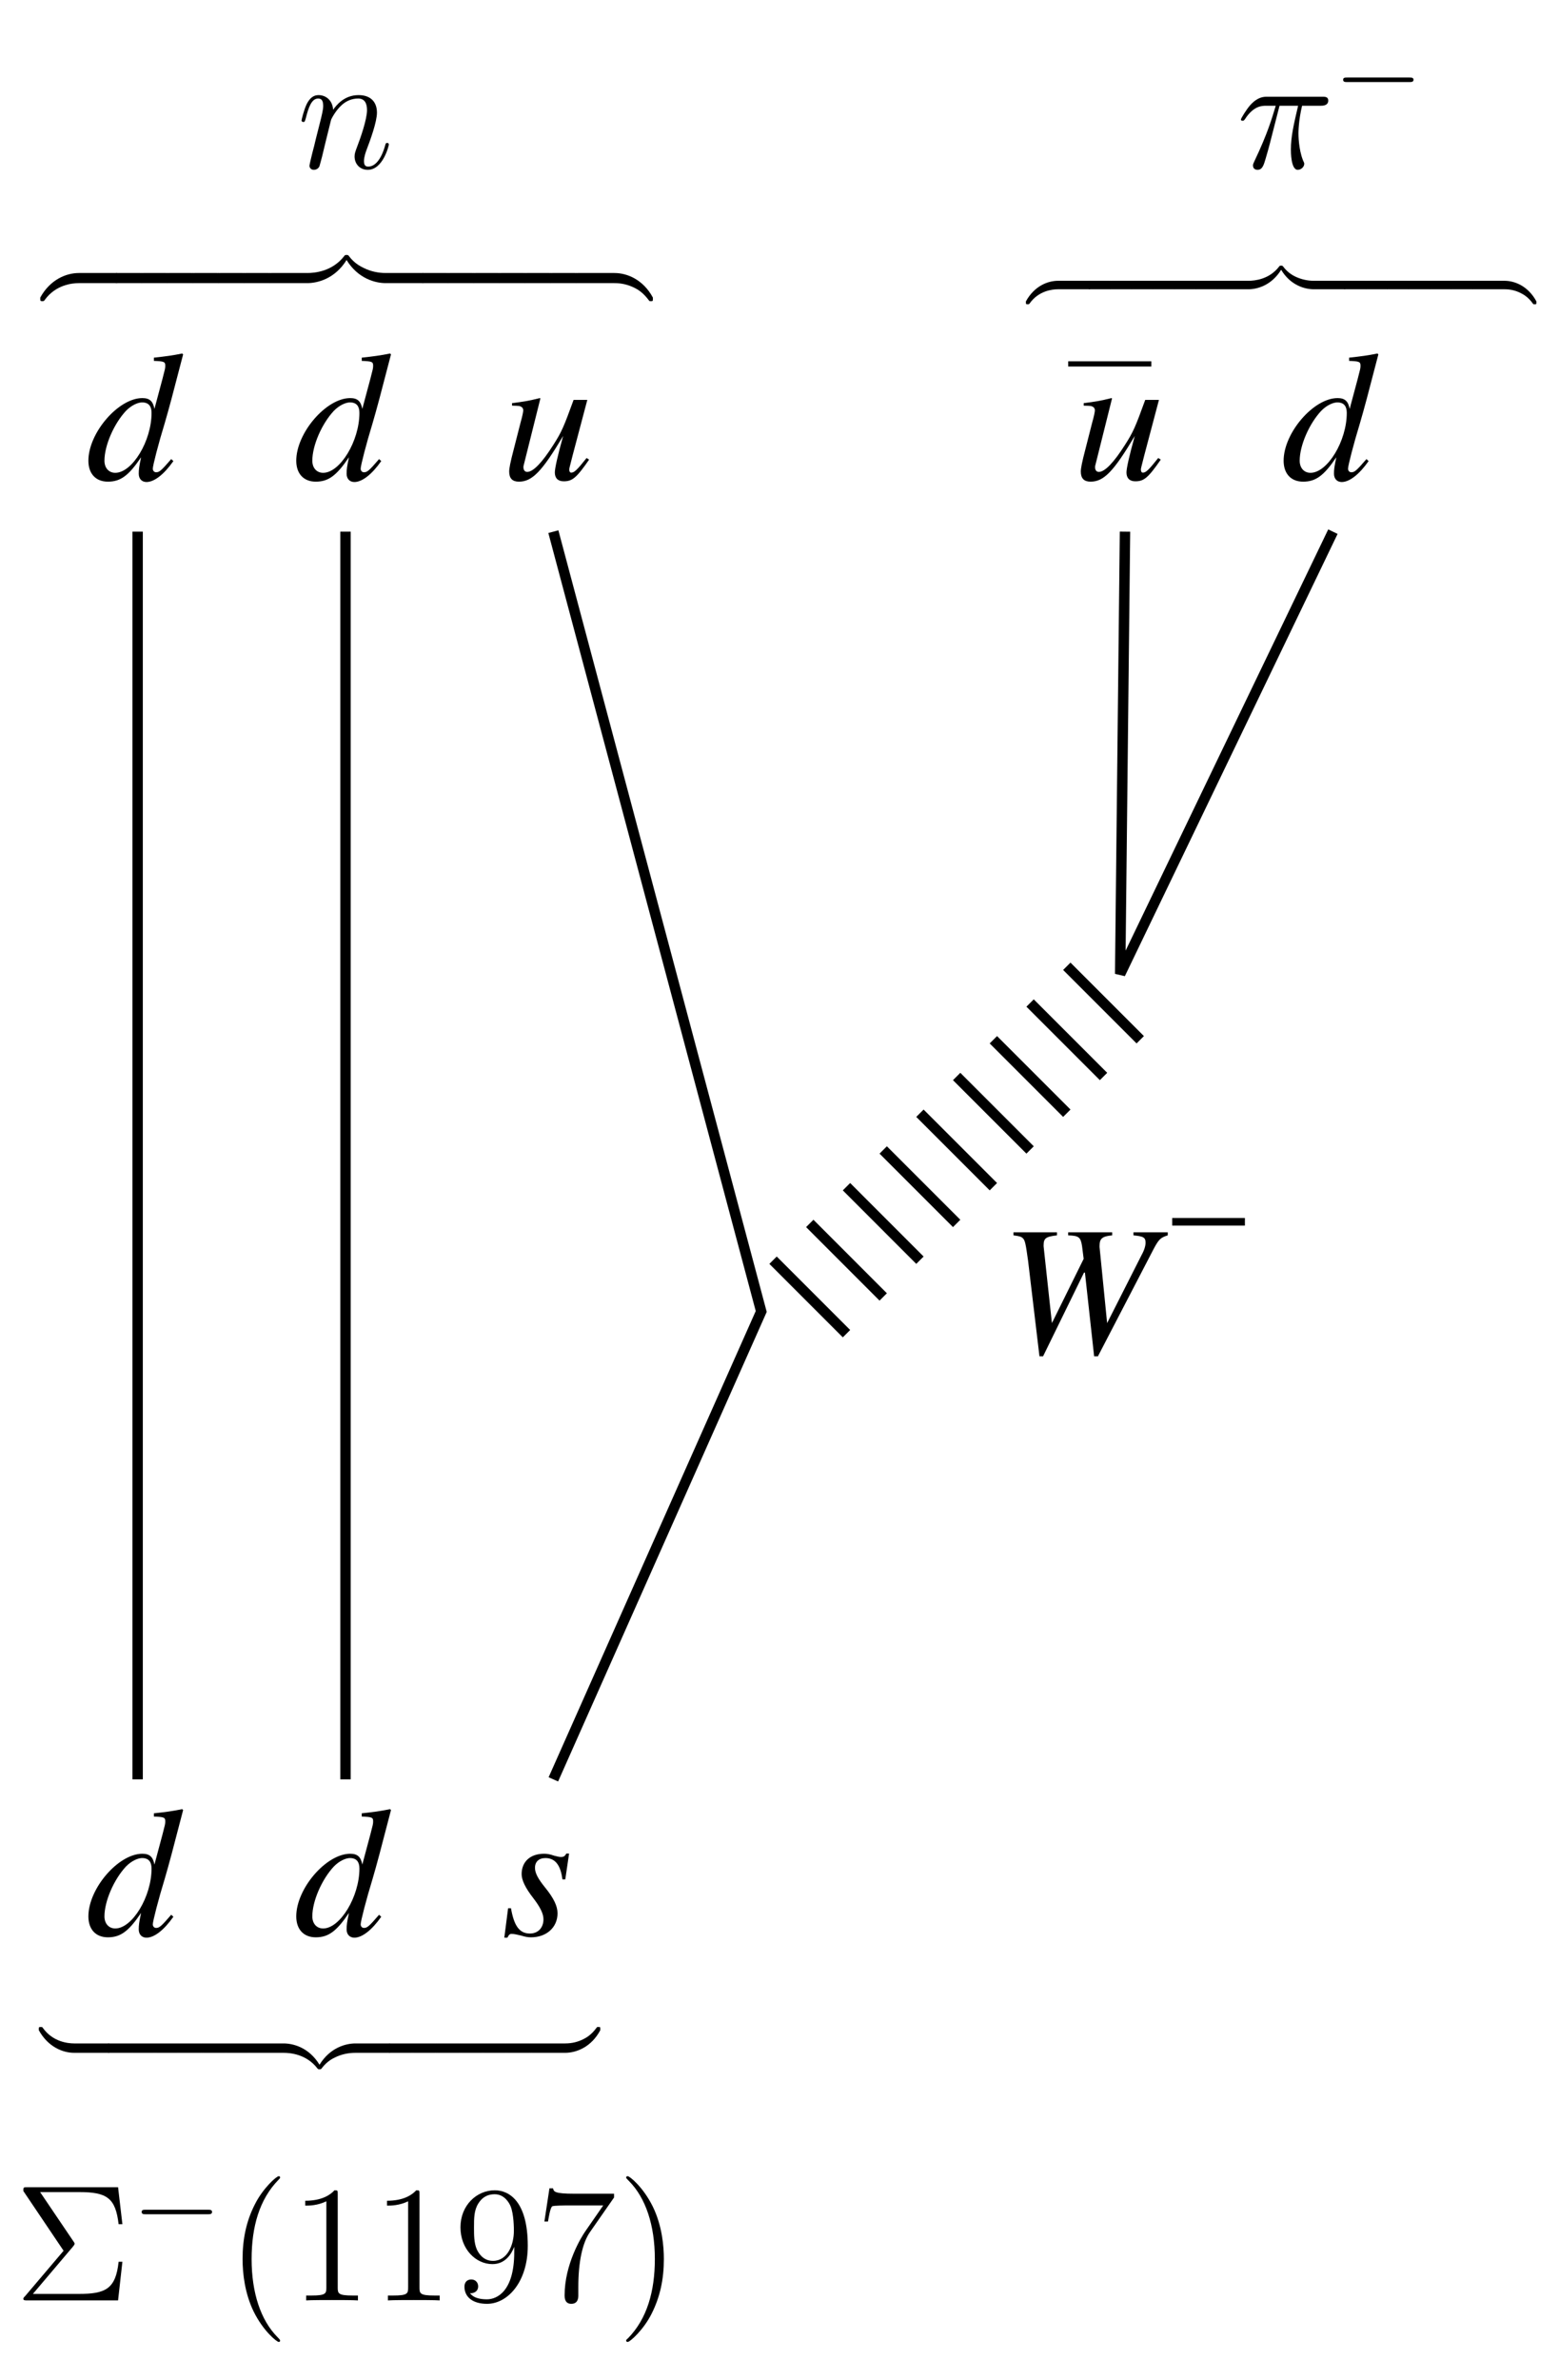 <?xml version="1.0" encoding="UTF-8"?>
<svg xmlns="http://www.w3.org/2000/svg" xmlns:xlink="http://www.w3.org/1999/xlink" width="135pt" height="206pt" viewBox="0 0 135 206" version="1.1">
<defs>
<g>
<symbol overflow="visible" id="glyph0-0">
<path style="stroke:none;" d=""/>
</symbol>
<symbol overflow="visible" id="glyph0-1">
<path style="stroke:none;" d="M 3.062 -3.375 C 2.5 -3.375 1.219 -3.516 0.359 -4.703 C 0.297 -4.797 0.297 -4.797 0.172 -4.797 C 0.016 -4.797 0 -4.797 0 -4.625 L 0 -4.516 C 0.797 -3.078 2.062 -2.562 3.062 -2.562 L 5.953 -2.562 C 6.141 -2.562 6.141 -2.578 6.141 -2.75 L 6.141 -3.188 C 6.141 -3.359 6.141 -3.375 5.953 -3.375 Z M 3.062 -3.375 "/>
</symbol>
<symbol overflow="visible" id="glyph0-2">
<path style="stroke:none;" d="M 0.109 -3.375 C -0.062 -3.375 -0.062 -3.359 -0.062 -3.188 L -0.062 -2.75 C -0.062 -2.578 -0.062 -2.562 0.109 -2.562 L 1.906 -2.562 C 2.078 -2.562 2.094 -2.578 2.094 -2.75 L 2.094 -3.188 C 2.094 -3.359 2.078 -3.375 1.906 -3.375 Z M 0.109 -3.375 "/>
</symbol>
<symbol overflow="visible" id="glyph0-3">
<path style="stroke:none;" d="M 9.188 -3.375 C 8.375 -3.375 7 -3.031 6.078 -1.531 C 5.156 -3.047 3.766 -3.375 2.969 -3.375 L 0.109 -3.375 C -0.062 -3.375 -0.062 -3.359 -0.062 -3.188 L -0.062 -2.75 C -0.062 -2.578 -0.062 -2.562 0.109 -2.562 L 2.969 -2.562 C 3.531 -2.562 4.938 -2.453 5.891 -1.219 C 5.953 -1.141 5.953 -1.141 6.078 -1.141 C 6.203 -1.141 6.203 -1.141 6.266 -1.219 C 6.406 -1.391 6.75 -1.859 7.438 -2.172 C 7.984 -2.438 8.578 -2.562 9.188 -2.562 L 12.031 -2.562 C 12.219 -2.562 12.219 -2.578 12.219 -2.75 L 12.219 -3.188 C 12.219 -3.359 12.219 -3.375 12.031 -3.375 Z M 9.188 -3.375 "/>
</symbol>
<symbol overflow="visible" id="glyph0-4">
<path style="stroke:none;" d="M 0.109 -3.375 C -0.062 -3.375 -0.062 -3.359 -0.062 -3.188 L -0.062 -2.75 C -0.062 -2.578 -0.062 -2.562 0.109 -2.562 L 3.016 -2.562 C 4.016 -2.562 5.297 -3.078 6.062 -4.516 L 6.062 -4.625 C 6.062 -4.797 6.062 -4.797 5.906 -4.797 C 5.781 -4.797 5.781 -4.797 5.766 -4.766 C 5.609 -4.562 5.266 -4.078 4.641 -3.766 C 4.125 -3.5 3.609 -3.375 3.016 -3.375 Z M 0.109 -3.375 "/>
</symbol>
<symbol overflow="visible" id="glyph1-0">
<path style="stroke:none;" d=""/>
</symbol>
<symbol overflow="visible" id="glyph1-1">
<path style="stroke:none;" d="M 2.781 3.078 C 2.281 3.078 1.109 3.203 0.328 4.297 C 0.266 4.375 0.266 4.375 0.156 4.375 C 0.016 4.375 0 4.375 0 4.219 L 0 4.125 C 0.719 2.812 1.875 2.344 2.781 2.344 L 5.422 2.344 C 5.578 2.344 5.594 2.344 5.594 2.516 L 5.594 2.906 C 5.594 3.062 5.578 3.078 5.422 3.078 Z M 2.781 3.078 "/>
</symbol>
<symbol overflow="visible" id="glyph1-2">
<path style="stroke:none;" d="M 0.109 3.078 C -0.062 3.078 -0.062 3.062 -0.062 2.906 L -0.062 2.516 C -0.062 2.344 -0.062 2.344 0.109 2.344 L 1.734 2.344 C 1.891 2.344 1.906 2.344 1.906 2.516 L 1.906 2.906 C 1.906 3.062 1.891 3.078 1.734 3.078 Z M 0.109 3.078 "/>
</symbol>
<symbol overflow="visible" id="glyph1-3">
<path style="stroke:none;" d="M 8.359 3.078 C 7.609 3.078 6.359 2.766 5.531 1.391 C 4.688 2.766 3.422 3.078 2.703 3.078 L 0.109 3.078 C -0.062 3.078 -0.062 3.062 -0.062 2.906 L -0.062 2.516 C -0.062 2.344 -0.062 2.344 0.109 2.344 L 2.703 2.344 C 3.219 2.344 4.5 2.234 5.359 1.109 C 5.406 1.047 5.422 1.031 5.531 1.031 C 5.641 1.031 5.641 1.047 5.703 1.109 C 5.828 1.266 6.141 1.688 6.766 1.984 C 7.266 2.219 7.812 2.344 8.344 2.344 L 10.953 2.344 C 11.109 2.344 11.109 2.344 11.109 2.516 L 11.109 2.906 C 11.109 3.062 11.109 3.078 10.953 3.078 Z M 8.359 3.078 "/>
</symbol>
<symbol overflow="visible" id="glyph1-4">
<path style="stroke:none;" d="M 0.109 3.078 C -0.062 3.078 -0.062 3.062 -0.062 2.906 L -0.062 2.516 C -0.062 2.344 -0.062 2.344 0.109 2.344 L 2.75 2.344 C 3.656 2.344 4.812 2.812 5.516 4.125 L 5.516 4.219 C 5.516 4.375 5.516 4.375 5.375 4.375 C 5.266 4.375 5.25 4.375 5.234 4.344 C 5.094 4.156 4.781 3.719 4.219 3.438 C 3.75 3.188 3.281 3.078 2.75 3.078 Z M 0.109 3.078 "/>
</symbol>
<symbol overflow="visible" id="glyph2-0">
<path style="stroke:none;" d=""/>
</symbol>
<symbol overflow="visible" id="glyph2-1">
<path style="stroke:none;" d="M 3.344 3.672 C 2.734 3.672 1.328 3.828 0.391 5.125 C 0.328 5.219 0.312 5.234 0.188 5.234 C 0.016 5.234 0 5.219 0 5.031 L 0 4.922 C 0.859 3.359 2.25 2.797 3.344 2.797 L 6.516 2.797 C 6.703 2.797 6.719 2.797 6.719 3 L 6.719 3.469 C 6.719 3.656 6.703 3.672 6.516 3.672 Z M 3.344 3.672 "/>
</symbol>
<symbol overflow="visible" id="glyph2-2">
<path style="stroke:none;" d="M 0.125 3.672 C -0.062 3.672 -0.078 3.656 -0.078 3.469 L -0.078 3 C -0.078 2.797 -0.062 2.797 0.125 2.797 L 2.094 2.797 C 2.281 2.797 2.281 2.797 2.281 3 L 2.281 3.469 C 2.281 3.656 2.281 3.672 2.094 3.672 Z M 0.125 3.672 "/>
</symbol>
<symbol overflow="visible" id="glyph2-3">
<path style="stroke:none;" d="M 10.031 3.672 C 9.141 3.672 7.641 3.297 6.641 1.672 C 5.625 3.312 4.109 3.672 3.234 3.672 L 0.125 3.672 C -0.062 3.672 -0.078 3.656 -0.078 3.469 L -0.078 3 C -0.078 2.797 -0.062 2.797 0.125 2.797 L 3.25 2.797 C 3.859 2.797 5.406 2.672 6.438 1.328 C 6.5 1.25 6.5 1.234 6.641 1.234 C 6.766 1.234 6.781 1.25 6.844 1.328 C 6.984 1.516 7.375 2.016 8.125 2.359 C 8.719 2.656 9.375 2.797 10.031 2.797 L 13.156 2.797 C 13.344 2.797 13.344 2.797 13.344 3 L 13.344 3.469 C 13.344 3.656 13.344 3.672 13.156 3.672 Z M 10.031 3.672 "/>
</symbol>
<symbol overflow="visible" id="glyph2-4">
<path style="stroke:none;" d="M 0.125 3.672 C -0.062 3.672 -0.078 3.656 -0.078 3.469 L -0.078 3 C -0.078 2.797 -0.062 2.797 0.125 2.797 L 3.297 2.797 C 4.391 2.797 5.781 3.359 6.625 4.922 L 6.625 5.031 C 6.625 5.219 6.625 5.234 6.453 5.234 C 6.328 5.234 6.312 5.219 6.297 5.188 C 6.125 4.969 5.75 4.438 5.062 4.094 C 4.5 3.812 3.938 3.672 3.297 3.672 Z M 0.125 3.672 "/>
</symbol>
<symbol overflow="visible" id="glyph3-0">
<path style="stroke:none;" d=""/>
</symbol>
<symbol overflow="visible" id="glyph3-1">
<path style="stroke:none;" d="M 7.406 -1.781 C 6.531 -0.766 6.375 -0.641 6.094 -0.641 C 5.938 -0.641 5.812 -0.766 5.812 -0.953 C 5.812 -1.219 6.297 -3.109 6.844 -4.891 C 7.219 -6.172 7.531 -7.344 8.438 -10.844 L 8.359 -10.922 C 7.516 -10.75 6.938 -10.672 5.906 -10.562 L 5.906 -10.281 C 6.781 -10.25 6.891 -10.203 6.891 -9.875 C 6.891 -9.641 6.875 -9.594 6.656 -8.75 L 5.953 -6.125 C 5.828 -6.797 5.531 -7.062 4.906 -7.062 C 2.828 -7.062 0.234 -4.047 0.234 -1.641 C 0.234 -0.516 0.875 0.172 1.922 0.172 C 3.016 0.172 3.719 -0.344 4.797 -1.938 C 4.625 -1.125 4.594 -0.875 4.594 -0.516 C 4.594 -0.078 4.859 0.203 5.266 0.203 C 5.938 0.203 6.781 -0.453 7.594 -1.609 Z M 4.969 -6.688 C 5.453 -6.656 5.703 -6.359 5.703 -5.781 C 5.703 -3.344 4.031 -0.594 2.562 -0.594 C 2 -0.594 1.625 -1.016 1.625 -1.641 C 1.625 -2.953 2.438 -4.828 3.484 -5.953 C 3.938 -6.422 4.531 -6.719 4.969 -6.688 Z M 4.969 -6.688 "/>
</symbol>
<symbol overflow="visible" id="glyph3-2">
<path style="stroke:none;" d="M 7.375 -1.875 C 6.531 -0.812 6.297 -0.609 6.047 -0.609 C 5.938 -0.609 5.875 -0.703 5.875 -0.875 C 5.875 -0.969 5.875 -0.969 6.172 -2.125 L 7.438 -6.906 L 6.25 -6.906 C 5.391 -4.547 5.219 -4.141 4.5 -3.016 C 3.531 -1.484 2.75 -0.672 2.234 -0.672 C 2.031 -0.672 1.906 -0.828 1.906 -1.078 C 1.906 -1.125 1.906 -1.172 1.922 -1.219 L 3.375 -7.031 L 3.328 -7.062 C 2.406 -6.828 1.812 -6.734 0.922 -6.625 L 0.922 -6.406 C 1.562 -6.391 1.562 -6.391 1.734 -6.297 C 1.812 -6.266 1.891 -6.125 1.891 -6.016 C 1.891 -5.875 1.812 -5.484 1.656 -4.938 L 1.078 -2.672 C 0.766 -1.484 0.672 -0.984 0.672 -0.703 C 0.672 -0.109 0.953 0.172 1.516 0.172 C 2.656 0.172 3.5 -0.688 5.344 -3.781 C 4.859 -2.047 4.625 -0.969 4.625 -0.625 C 4.625 -0.125 4.906 0.141 5.391 0.141 C 6.141 0.141 6.5 -0.156 7.594 -1.734 Z M 7.375 -1.875 "/>
</symbol>
<symbol overflow="visible" id="glyph3-3">
<path style="stroke:none;" d="M 0.578 -2.344 L 0.25 0.203 L 0.516 0.203 C 0.656 -0.062 0.719 -0.125 0.891 -0.125 C 1.078 -0.125 1.359 -0.062 1.688 0.016 C 2.047 0.125 2.281 0.172 2.562 0.172 C 3.906 0.172 4.859 -0.688 4.859 -1.906 C 4.859 -2.531 4.531 -3.219 3.781 -4.141 C 3.172 -4.891 2.906 -5.391 2.906 -5.844 C 2.906 -6.375 3.25 -6.688 3.812 -6.688 C 4.641 -6.688 5.125 -6.094 5.281 -4.844 L 5.531 -4.844 L 5.859 -7.078 L 5.625 -7.078 C 5.484 -6.844 5.391 -6.781 5.156 -6.781 C 5.031 -6.781 4.875 -6.812 4.578 -6.891 C 4.172 -7.031 3.953 -7.062 3.688 -7.062 C 2.5 -7.062 1.75 -6.375 1.75 -5.297 C 1.75 -4.781 2.078 -4.094 2.75 -3.234 C 3.375 -2.422 3.641 -1.859 3.641 -1.391 C 3.641 -0.656 3.172 -0.156 2.469 -0.156 C 1.562 -0.156 1.094 -0.812 0.828 -2.344 Z M 0.578 -2.344 "/>
</symbol>
<symbol overflow="visible" id="glyph3-4">
<path style="stroke:none;" d="M 14.5 -10.453 L 11.531 -10.453 L 11.531 -10.188 C 12.406 -10.109 12.578 -10 12.578 -9.547 C 12.578 -9.281 12.469 -8.906 12.234 -8.484 L 9.25 -2.594 L 8.609 -9.031 C 8.594 -9.109 8.594 -9.219 8.594 -9.266 C 8.594 -9.906 8.812 -10.109 9.688 -10.188 L 9.688 -10.453 L 5.875 -10.453 L 5.875 -10.188 C 6.797 -10.156 6.953 -10.047 7.078 -9.266 L 7.219 -8.156 L 4.469 -2.594 L 3.766 -9.094 C 3.75 -9.172 3.75 -9.281 3.75 -9.312 C 3.75 -9.938 3.938 -10.078 4.906 -10.188 L 4.906 -10.453 L 1.141 -10.453 L 1.141 -10.188 C 1.656 -10.125 1.812 -10.078 1.953 -9.938 C 2.141 -9.766 2.203 -9.453 2.406 -7.984 L 3.391 0.281 L 3.703 0.281 L 7.25 -6.969 L 7.328 -6.969 L 8.125 0.281 L 8.453 0.281 L 13.297 -9.047 C 13.734 -9.859 13.891 -10 14.5 -10.188 Z M 14.5 -10.453 "/>
</symbol>
<symbol overflow="visible" id="glyph4-0">
<path style="stroke:none;" d=""/>
</symbol>
<symbol overflow="visible" id="glyph4-1">
<path style="stroke:none;" d="M 0.125 -3.531 L 0.125 -2.875 L 6.422 -2.875 L 6.422 -3.531 Z M 0.125 -3.531 "/>
</symbol>
<symbol overflow="visible" id="glyph5-0">
<path style="stroke:none;" d=""/>
</symbol>
<symbol overflow="visible" id="glyph5-1">
<path style="stroke:none;" d="M 2.953 -4.203 C 2.984 -4.281 3.344 -5 3.875 -5.469 C 4.25 -5.812 4.734 -6.031 5.297 -6.031 C 5.859 -6.031 6.062 -5.609 6.062 -5.031 C 6.062 -4.219 5.484 -2.578 5.188 -1.812 C 5.062 -1.469 4.984 -1.281 4.984 -1.016 C 4.984 -0.375 5.438 0.141 6.125 0.141 C 7.453 0.141 7.953 -1.969 7.953 -2.047 C 7.953 -2.125 7.906 -2.188 7.812 -2.188 C 7.688 -2.188 7.672 -2.141 7.609 -1.891 C 7.266 -0.719 6.734 -0.141 6.172 -0.141 C 6.031 -0.141 5.797 -0.156 5.797 -0.609 C 5.797 -0.969 5.953 -1.406 6.031 -1.609 C 6.328 -2.391 6.922 -4 6.922 -4.812 C 6.922 -5.688 6.422 -6.328 5.328 -6.328 C 4.062 -6.328 3.391 -5.422 3.125 -5.062 C 3.078 -5.875 2.5 -6.328 1.859 -6.328 C 1.406 -6.328 1.094 -6.047 0.844 -5.562 C 0.594 -5.047 0.391 -4.188 0.391 -4.125 C 0.391 -4.078 0.438 -4 0.547 -4 C 0.656 -4 0.672 -4.016 0.766 -4.344 C 0.984 -5.219 1.25 -6.031 1.828 -6.031 C 2.156 -6.031 2.266 -5.812 2.266 -5.375 C 2.266 -5.062 2.125 -4.5 2.016 -4.062 L 1.625 -2.516 C 1.562 -2.234 1.406 -1.594 1.328 -1.328 C 1.234 -0.969 1.078 -0.281 1.078 -0.219 C 1.078 -0.016 1.234 0.141 1.453 0.141 C 1.625 0.141 1.828 0.062 1.938 -0.156 C 1.969 -0.234 2.094 -0.734 2.172 -1.016 L 2.484 -2.312 Z M 2.953 -4.203 "/>
</symbol>
<symbol overflow="visible" id="glyph5-2">
<path style="stroke:none;" d="M 3.719 -5.406 L 5.328 -5.406 C 4.953 -3.797 4.703 -2.75 4.703 -1.609 C 4.703 -1.406 4.703 0.141 5.297 0.141 C 5.594 0.141 5.859 -0.125 5.859 -0.375 C 5.859 -0.438 5.859 -0.469 5.75 -0.688 C 5.359 -1.672 5.359 -2.906 5.359 -3.016 C 5.359 -3.094 5.359 -4.109 5.672 -5.406 L 7.266 -5.406 C 7.453 -5.406 7.938 -5.406 7.938 -5.859 C 7.938 -6.188 7.656 -6.188 7.406 -6.188 L 2.688 -6.188 C 2.359 -6.188 1.859 -6.188 1.203 -5.484 C 0.828 -5.062 0.375 -4.297 0.375 -4.219 C 0.375 -4.125 0.438 -4.109 0.531 -4.109 C 0.625 -4.109 0.641 -4.141 0.719 -4.234 C 1.469 -5.406 2.203 -5.406 2.562 -5.406 L 3.391 -5.406 C 3.062 -4.328 2.719 -3.078 1.531 -0.578 C 1.422 -0.344 1.422 -0.312 1.422 -0.234 C 1.422 0.078 1.672 0.141 1.812 0.141 C 2.219 0.141 2.344 -0.234 2.516 -0.828 C 2.734 -1.562 2.734 -1.594 2.891 -2.172 Z M 3.719 -5.406 "/>
</symbol>
<symbol overflow="visible" id="glyph6-0">
<path style="stroke:none;" d=""/>
</symbol>
<symbol overflow="visible" id="glyph6-1">
<path style="stroke:none;" d="M 6.562 -2.297 C 6.734 -2.297 6.922 -2.297 6.922 -2.5 C 6.922 -2.688 6.734 -2.688 6.562 -2.688 L 1.172 -2.688 C 1 -2.688 0.828 -2.688 0.828 -2.5 C 0.828 -2.297 1 -2.297 1.172 -2.297 Z M 6.562 -2.297 "/>
</symbol>
<symbol overflow="visible" id="glyph7-0">
<path style="stroke:none;" d=""/>
</symbol>
<symbol overflow="visible" id="glyph7-1">
<path style="stroke:none;" d="M 5.078 -4.656 C 5.188 -4.812 5.219 -4.828 5.219 -4.906 C 5.219 -4.938 5.219 -4.969 5.141 -5.078 L 2.234 -9.375 L 5.625 -9.375 C 8.031 -9.375 8.766 -8.859 9.031 -6.594 L 9.359 -6.594 L 8.984 -9.797 L 1.141 -9.797 C 0.781 -9.797 0.781 -9.797 0.781 -9.469 L 4.266 -4.297 L 0.938 -0.375 C 0.812 -0.25 0.781 -0.203 0.781 -0.141 C 0.781 0 0.906 0 1.141 0 L 8.984 0 L 9.359 -3.344 L 9.031 -3.344 C 8.781 -0.969 7.875 -0.562 5.578 -0.562 L 1.609 -0.562 Z M 5.078 -4.656 "/>
</symbol>
<symbol overflow="visible" id="glyph7-2">
<path style="stroke:none;" d="M 4.656 3.484 C 4.656 3.438 4.656 3.406 4.422 3.172 C 2.984 1.719 2.188 -0.641 2.188 -3.578 C 2.188 -6.359 2.859 -8.75 4.516 -10.438 C 4.656 -10.578 4.656 -10.594 4.656 -10.641 C 4.656 -10.734 4.594 -10.75 4.531 -10.75 C 4.344 -10.75 3.172 -9.719 2.469 -8.312 C 1.734 -6.875 1.406 -5.328 1.406 -3.578 C 1.406 -2.297 1.609 -0.594 2.359 0.953 C 3.203 2.672 4.375 3.594 4.531 3.594 C 4.594 3.594 4.656 3.578 4.656 3.484 Z M 4.656 3.484 "/>
</symbol>
<symbol overflow="visible" id="glyph7-3">
<path style="stroke:none;" d="M 4.125 -9.188 C 4.125 -9.531 4.125 -9.531 3.844 -9.531 C 3.5 -9.156 2.781 -8.625 1.312 -8.625 L 1.312 -8.203 C 1.641 -8.203 2.359 -8.203 3.141 -8.578 L 3.141 -1.109 C 3.141 -0.594 3.094 -0.422 1.844 -0.422 L 1.391 -0.422 L 1.391 0 C 1.781 -0.031 3.172 -0.031 3.641 -0.031 C 4.109 -0.031 5.5 -0.031 5.875 0 L 5.875 -0.422 L 5.438 -0.422 C 4.172 -0.422 4.125 -0.594 4.125 -1.109 Z M 4.125 -9.188 "/>
</symbol>
<symbol overflow="visible" id="glyph7-4">
<path style="stroke:none;" d="M 5.25 -4.172 C 5.25 -0.781 3.75 -0.094 2.891 -0.094 C 2.531 -0.094 1.781 -0.125 1.422 -0.625 L 1.5 -0.625 C 1.609 -0.609 2.125 -0.688 2.125 -1.219 C 2.125 -1.531 1.906 -1.812 1.531 -1.812 C 1.156 -1.812 0.938 -1.562 0.938 -1.188 C 0.938 -0.297 1.656 0.297 2.891 0.297 C 4.688 0.297 6.422 -1.609 6.422 -4.719 C 6.422 -8.578 4.812 -9.531 3.562 -9.531 C 1.984 -9.531 0.594 -8.219 0.594 -6.328 C 0.594 -4.438 1.922 -3.141 3.359 -3.141 C 4.422 -3.141 4.969 -3.922 5.25 -4.641 Z M 3.406 -3.422 C 2.516 -3.422 2.125 -4.156 2 -4.438 C 1.766 -4.984 1.766 -5.672 1.766 -6.312 C 1.766 -7.109 1.766 -7.797 2.141 -8.391 C 2.391 -8.781 2.781 -9.188 3.562 -9.188 C 4.375 -9.188 4.797 -8.484 4.938 -8.141 C 5.219 -7.438 5.219 -6.219 5.219 -6.016 C 5.219 -4.812 4.672 -3.422 3.406 -3.422 Z M 3.406 -3.422 "/>
</symbol>
<symbol overflow="visible" id="glyph7-5">
<path style="stroke:none;" d="M 6.812 -8.906 L 6.812 -9.234 L 3.359 -9.234 C 1.625 -9.234 1.594 -9.422 1.531 -9.703 L 1.219 -9.703 L 0.781 -6.828 L 1.094 -6.828 C 1.141 -7.078 1.266 -7.969 1.453 -8.141 C 1.562 -8.219 2.641 -8.219 2.844 -8.219 L 5.875 -8.219 L 4.359 -6.031 C 3.969 -5.484 2.531 -3.125 2.531 -0.438 C 2.531 -0.266 2.531 0.297 3.109 0.297 C 3.719 0.297 3.719 -0.266 3.719 -0.438 L 3.719 -1.156 C 3.719 -3.297 4.062 -4.969 4.734 -5.922 Z M 6.812 -8.906 "/>
</symbol>
<symbol overflow="visible" id="glyph7-6">
<path style="stroke:none;" d="M 4.047 -3.578 C 4.047 -4.656 3.906 -6.438 3.094 -8.109 C 2.25 -9.828 1.078 -10.75 0.922 -10.75 C 0.859 -10.75 0.781 -10.734 0.781 -10.641 C 0.781 -10.594 0.781 -10.578 1.031 -10.328 C 2.469 -8.875 3.266 -6.516 3.266 -3.578 C 3.266 -0.797 2.594 1.594 0.938 3.281 C 0.781 3.406 0.781 3.438 0.781 3.484 C 0.781 3.578 0.859 3.594 0.922 3.594 C 1.109 3.594 2.281 2.562 2.984 1.156 C 3.719 -0.297 4.047 -1.844 4.047 -3.578 Z M 4.047 -3.578 "/>
</symbol>
</g>
<clipPath id="clip1">
  <path d="M 88.418 24 L 95 24 L 95 27 L 88.418 27 Z M 88.418 24 "/>
</clipPath>
<clipPath id="clip2">
  <path d="M 127 24 L 133.418 24 L 133.418 27 L 127 27 Z M 127 24 "/>
</clipPath>
<clipPath id="clip3">
  <path d="M 49 23 L 56.918 23 L 56.918 27 L 49 27 Z M 49 23 "/>
</clipPath>
</defs>
<g id="surface1">
<path style="fill:none;stroke-width:9;stroke-linecap:butt;stroke-linejoin:miter;stroke:rgb(0%,0%,0%);stroke-opacity:1;stroke-miterlimit:10;" d="M 669.414 969.18 L 733.008 905.586 " transform="matrix(0.1,0,0,-0.1,0,206)"/>
<path style="fill:none;stroke-width:9;stroke-linecap:butt;stroke-linejoin:miter;stroke:rgb(0%,0%,0%);stroke-opacity:1;stroke-miterlimit:10;" d="M 701.211 1001.016 L 764.805 937.383 " transform="matrix(0.1,0,0,-0.1,0,206)"/>
<path style="fill:none;stroke-width:9;stroke-linecap:butt;stroke-linejoin:miter;stroke:rgb(0%,0%,0%);stroke-opacity:1;stroke-miterlimit:10;" d="M 733.008 1032.812 L 796.602 969.18 " transform="matrix(0.1,0,0,-0.1,0,206)"/>
<path style="fill:none;stroke-width:9;stroke-linecap:butt;stroke-linejoin:miter;stroke:rgb(0%,0%,0%);stroke-opacity:1;stroke-miterlimit:10;" d="M 764.805 1064.609 L 828.398 1001.016 " transform="matrix(0.1,0,0,-0.1,0,206)"/>
<path style="fill:none;stroke-width:9;stroke-linecap:butt;stroke-linejoin:miter;stroke:rgb(0%,0%,0%);stroke-opacity:1;stroke-miterlimit:10;" d="M 796.602 1096.406 L 860.195 1032.812 " transform="matrix(0.1,0,0,-0.1,0,206)"/>
<path style="fill:none;stroke-width:9;stroke-linecap:butt;stroke-linejoin:miter;stroke:rgb(0%,0%,0%);stroke-opacity:1;stroke-miterlimit:10;" d="M 828.398 1128.203 L 891.992 1064.609 " transform="matrix(0.1,0,0,-0.1,0,206)"/>
<path style="fill:none;stroke-width:9;stroke-linecap:butt;stroke-linejoin:miter;stroke:rgb(0%,0%,0%);stroke-opacity:1;stroke-miterlimit:10;" d="M 860.195 1160 L 923.789 1096.406 " transform="matrix(0.1,0,0,-0.1,0,206)"/>
<path style="fill:none;stroke-width:9;stroke-linecap:butt;stroke-linejoin:miter;stroke:rgb(0%,0%,0%);stroke-opacity:1;stroke-miterlimit:10;" d="M 891.992 1191.797 L 955.586 1128.203 " transform="matrix(0.1,0,0,-0.1,0,206)"/>
<path style="fill:none;stroke-width:9;stroke-linecap:butt;stroke-linejoin:miter;stroke:rgb(0%,0%,0%);stroke-opacity:1;stroke-miterlimit:10;" d="M 923.789 1223.594 L 987.383 1160 " transform="matrix(0.1,0,0,-0.1,0,206)"/>
<path style="fill:none;stroke-width:9;stroke-linecap:butt;stroke-linejoin:miter;stroke:rgb(0%,0%,0%);stroke-opacity:1;stroke-miterlimit:10;" d="M 119.18 519.805 L 119.18 1599.805 " transform="matrix(0.1,0,0,-0.1,0,206)"/>
<path style="fill:none;stroke-width:4.5;stroke-linecap:butt;stroke-linejoin:miter;stroke:rgb(0%,0%,0%);stroke-opacity:1;stroke-miterlimit:10;" d="M 925 1745 L 996.992 1745 " transform="matrix(0.1,0,0,-0.1,0,206)"/>
<path style="fill:none;stroke-width:9;stroke-linecap:butt;stroke-linejoin:miter;stroke:rgb(0%,0%,0%);stroke-opacity:1;stroke-miterlimit:10;" d="M 299.18 519.805 L 299.18 1599.805 " transform="matrix(0.1,0,0,-0.1,0,206)"/>
<path style="fill:none;stroke-width:9;stroke-linecap:butt;stroke-linejoin:miter;stroke:rgb(0%,0%,0%);stroke-opacity:1;stroke-miterlimit:10;" d="M 479.18 519.805 L 659.18 924.805 L 479.18 1599.805 " transform="matrix(0.1,0,0,-0.1,0,206)"/>
<path style="fill:none;stroke-width:9;stroke-linecap:butt;stroke-linejoin:bevel;stroke:rgb(0%,0%,0%);stroke-opacity:1;stroke-miterlimit:10;" d="M 974.18 1599.805 L 970 1216.992 L 1154.219 1599.805 " transform="matrix(0.1,0,0,-0.1,0,206)"/>
<g style="fill:rgb(0%,0%,0%);fill-opacity:1;">
  <use xlink:href="#glyph0-1" x="3.362" y="180.252"/>
</g>
<g style="fill:rgb(0%,0%,0%);fill-opacity:1;">
  <use xlink:href="#glyph0-2" x="9.384" y="180.252"/>
</g>
<g style="fill:rgb(0%,0%,0%);fill-opacity:1;">
  <use xlink:href="#glyph0-2" x="11.418" y="180.252"/>
</g>
<g style="fill:rgb(0%,0%,0%);fill-opacity:1;">
  <use xlink:href="#glyph0-2" x="13.452" y="180.252"/>
</g>
<g style="fill:rgb(0%,0%,0%);fill-opacity:1;">
  <use xlink:href="#glyph0-2" x="15.487" y="180.252"/>
</g>
<g style="fill:rgb(0%,0%,0%);fill-opacity:1;">
  <use xlink:href="#glyph0-2" x="17.521" y="180.252"/>
</g>
<g style="fill:rgb(0%,0%,0%);fill-opacity:1;">
  <use xlink:href="#glyph0-2" x="19.555" y="180.252"/>
</g>
<g style="fill:rgb(0%,0%,0%);fill-opacity:1;">
  <use xlink:href="#glyph0-3" x="21.59" y="180.252"/>
</g>
<g style="fill:rgb(0%,0%,0%);fill-opacity:1;">
  <use xlink:href="#glyph0-2" x="33.714" y="180.252"/>
</g>
<g style="fill:rgb(0%,0%,0%);fill-opacity:1;">
  <use xlink:href="#glyph0-2" x="35.748" y="180.252"/>
</g>
<g style="fill:rgb(0%,0%,0%);fill-opacity:1;">
  <use xlink:href="#glyph0-2" x="37.782" y="180.252"/>
</g>
<g style="fill:rgb(0%,0%,0%);fill-opacity:1;">
  <use xlink:href="#glyph0-2" x="39.816" y="180.252"/>
</g>
<g style="fill:rgb(0%,0%,0%);fill-opacity:1;">
  <use xlink:href="#glyph0-2" x="41.85" y="180.252"/>
</g>
<g style="fill:rgb(0%,0%,0%);fill-opacity:1;">
  <use xlink:href="#glyph0-2" x="43.884" y="180.252"/>
</g>
<g style="fill:rgb(0%,0%,0%);fill-opacity:1;">
  <use xlink:href="#glyph0-4" x="45.918" y="180.252"/>
</g>
<g clip-path="url(#clip1)" clip-rule="nonzero">
<g style="fill:rgb(0%,0%,0%);fill-opacity:1;">
  <use xlink:href="#glyph1-1" x="88.838" y="21.961"/>
</g>
</g>
<g style="fill:rgb(0%,0%,0%);fill-opacity:1;">
  <use xlink:href="#glyph1-2" x="94.313" y="21.961"/>
</g>
<g style="fill:rgb(0%,0%,0%);fill-opacity:1;">
  <use xlink:href="#glyph1-2" x="96.162" y="21.961"/>
</g>
<g style="fill:rgb(0%,0%,0%);fill-opacity:1;">
  <use xlink:href="#glyph1-2" x="98.011" y="21.961"/>
</g>
<g style="fill:rgb(0%,0%,0%);fill-opacity:1;">
  <use xlink:href="#glyph1-2" x="99.86" y="21.961"/>
</g>
<g style="fill:rgb(0%,0%,0%);fill-opacity:1;">
  <use xlink:href="#glyph1-2" x="101.709" y="21.961"/>
</g>
<g style="fill:rgb(0%,0%,0%);fill-opacity:1;">
  <use xlink:href="#glyph1-2" x="103.559" y="21.961"/>
</g>
<g style="fill:rgb(0%,0%,0%);fill-opacity:1;">
  <use xlink:href="#glyph1-3" x="105.408" y="21.961"/>
</g>
<g style="fill:rgb(0%,0%,0%);fill-opacity:1;">
  <use xlink:href="#glyph1-2" x="116.43" y="21.961"/>
</g>
<g style="fill:rgb(0%,0%,0%);fill-opacity:1;">
  <use xlink:href="#glyph1-2" x="118.279" y="21.961"/>
</g>
<g style="fill:rgb(0%,0%,0%);fill-opacity:1;">
  <use xlink:href="#glyph1-2" x="120.128" y="21.961"/>
</g>
<g style="fill:rgb(0%,0%,0%);fill-opacity:1;">
  <use xlink:href="#glyph1-2" x="121.977" y="21.961"/>
</g>
<g style="fill:rgb(0%,0%,0%);fill-opacity:1;">
  <use xlink:href="#glyph1-2" x="123.827" y="21.961"/>
</g>
<g style="fill:rgb(0%,0%,0%);fill-opacity:1;">
  <use xlink:href="#glyph1-2" x="125.676" y="21.961"/>
</g>
<g clip-path="url(#clip2)" clip-rule="nonzero">
<g style="fill:rgb(0%,0%,0%);fill-opacity:1;">
  <use xlink:href="#glyph1-4" x="127.525" y="21.961"/>
</g>
</g>
<g style="fill:rgb(0%,0%,0%);fill-opacity:1;">
  <use xlink:href="#glyph2-1" x="3.486" y="20.835"/>
</g>
<g style="fill:rgb(0%,0%,0%);fill-opacity:1;">
  <use xlink:href="#glyph2-2" x="10.055" y="20.835"/>
</g>
<g style="fill:rgb(0%,0%,0%);fill-opacity:1;">
  <use xlink:href="#glyph2-2" x="12.274" y="20.835"/>
</g>
<g style="fill:rgb(0%,0%,0%);fill-opacity:1;">
  <use xlink:href="#glyph2-2" x="14.493" y="20.835"/>
</g>
<g style="fill:rgb(0%,0%,0%);fill-opacity:1;">
  <use xlink:href="#glyph2-2" x="16.712" y="20.835"/>
</g>
<g style="fill:rgb(0%,0%,0%);fill-opacity:1;">
  <use xlink:href="#glyph2-2" x="18.931" y="20.835"/>
</g>
<g style="fill:rgb(0%,0%,0%);fill-opacity:1;">
  <use xlink:href="#glyph2-2" x="21.15" y="20.835"/>
</g>
<g style="fill:rgb(0%,0%,0%);fill-opacity:1;">
  <use xlink:href="#glyph2-3" x="23.37" y="20.835"/>
</g>
<g style="fill:rgb(0%,0%,0%);fill-opacity:1;">
  <use xlink:href="#glyph2-2" x="36.596" y="20.835"/>
</g>
<g style="fill:rgb(0%,0%,0%);fill-opacity:1;">
  <use xlink:href="#glyph2-2" x="38.815" y="20.835"/>
</g>
<g style="fill:rgb(0%,0%,0%);fill-opacity:1;">
  <use xlink:href="#glyph2-2" x="41.034" y="20.835"/>
</g>
<g style="fill:rgb(0%,0%,0%);fill-opacity:1;">
  <use xlink:href="#glyph2-2" x="43.253" y="20.835"/>
</g>
<g style="fill:rgb(0%,0%,0%);fill-opacity:1;">
  <use xlink:href="#glyph2-2" x="45.472" y="20.835"/>
</g>
<g style="fill:rgb(0%,0%,0%);fill-opacity:1;">
  <use xlink:href="#glyph2-2" x="47.691" y="20.835"/>
</g>
<g clip-path="url(#clip3)" clip-rule="nonzero">
<g style="fill:rgb(0%,0%,0%);fill-opacity:1;">
  <use xlink:href="#glyph2-4" x="49.911" y="20.835"/>
</g>
</g>
<g style="fill:rgb(0%,0%,0%);fill-opacity:1;">
  <use xlink:href="#glyph3-1" x="110.92" y="41.52"/>
</g>
<g style="fill:rgb(0%,0%,0%);fill-opacity:1;">
  <use xlink:href="#glyph3-1" x="7.42" y="41.52"/>
</g>
<g style="fill:rgb(0%,0%,0%);fill-opacity:1;">
  <use xlink:href="#glyph3-1" x="7.42" y="167.52"/>
</g>
<g style="fill:rgb(0%,0%,0%);fill-opacity:1;">
  <use xlink:href="#glyph3-2" x="92.92" y="41.52"/>
</g>
<g style="fill:rgb(0%,0%,0%);fill-opacity:1;">
  <use xlink:href="#glyph3-1" x="25.42" y="167.52"/>
</g>
<g style="fill:rgb(0%,0%,0%);fill-opacity:1;">
  <use xlink:href="#glyph3-3" x="43.42" y="167.52"/>
</g>
<g style="fill:rgb(0%,0%,0%);fill-opacity:1;">
  <use xlink:href="#glyph3-1" x="25.42" y="41.52"/>
</g>
<g style="fill:rgb(0%,0%,0%);fill-opacity:1;">
  <use xlink:href="#glyph3-2" x="43.42" y="41.52"/>
</g>
<g style="fill:rgb(0%,0%,0%);fill-opacity:1;">
  <use xlink:href="#glyph3-4" x="86.62" y="117.12"/>
</g>
<g style="fill:rgb(0%,0%,0%);fill-opacity:1;">
  <use xlink:href="#glyph4-1" x="101.38" y="108.96"/>
</g>
<g style="fill:rgb(0%,0%,0%);fill-opacity:1;">
  <use xlink:href="#glyph5-1" x="25.72" y="14.56"/>
</g>
<g style="fill:rgb(0%,0%,0%);fill-opacity:1;">
  <use xlink:href="#glyph5-2" x="107.08" y="14.56"/>
</g>
<g style="fill:rgb(0%,0%,0%);fill-opacity:1;">
  <use xlink:href="#glyph6-1" x="115.48" y="9.4"/>
</g>
<g style="fill:rgb(0%,0%,0%);fill-opacity:1;">
  <use xlink:href="#glyph7-1" x="1.24" y="199.12"/>
</g>
<g style="fill:rgb(0%,0%,0%);fill-opacity:1;">
  <use xlink:href="#glyph6-1" x="11.44" y="193.96"/>
</g>
<g style="fill:rgb(0%,0%,0%);fill-opacity:1;">
  <use xlink:href="#glyph7-2" x="19.6" y="199.12"/>
</g>
<g style="fill:rgb(0%,0%,0%);fill-opacity:1;">
  <use xlink:href="#glyph7-3" x="25.12" y="199.12"/>
</g>
<g style="fill:rgb(0%,0%,0%);fill-opacity:1;">
  <use xlink:href="#glyph7-3" x="32.2" y="199.12"/>
</g>
<g style="fill:rgb(0%,0%,0%);fill-opacity:1;">
  <use xlink:href="#glyph7-4" x="39.28" y="199.12"/>
</g>
<g style="fill:rgb(0%,0%,0%);fill-opacity:1;">
  <use xlink:href="#glyph7-5" x="46.36" y="199.12"/>
</g>
<g style="fill:rgb(0%,0%,0%);fill-opacity:1;">
  <use xlink:href="#glyph7-6" x="53.44" y="199.12"/>
</g>
</g>
</svg>
